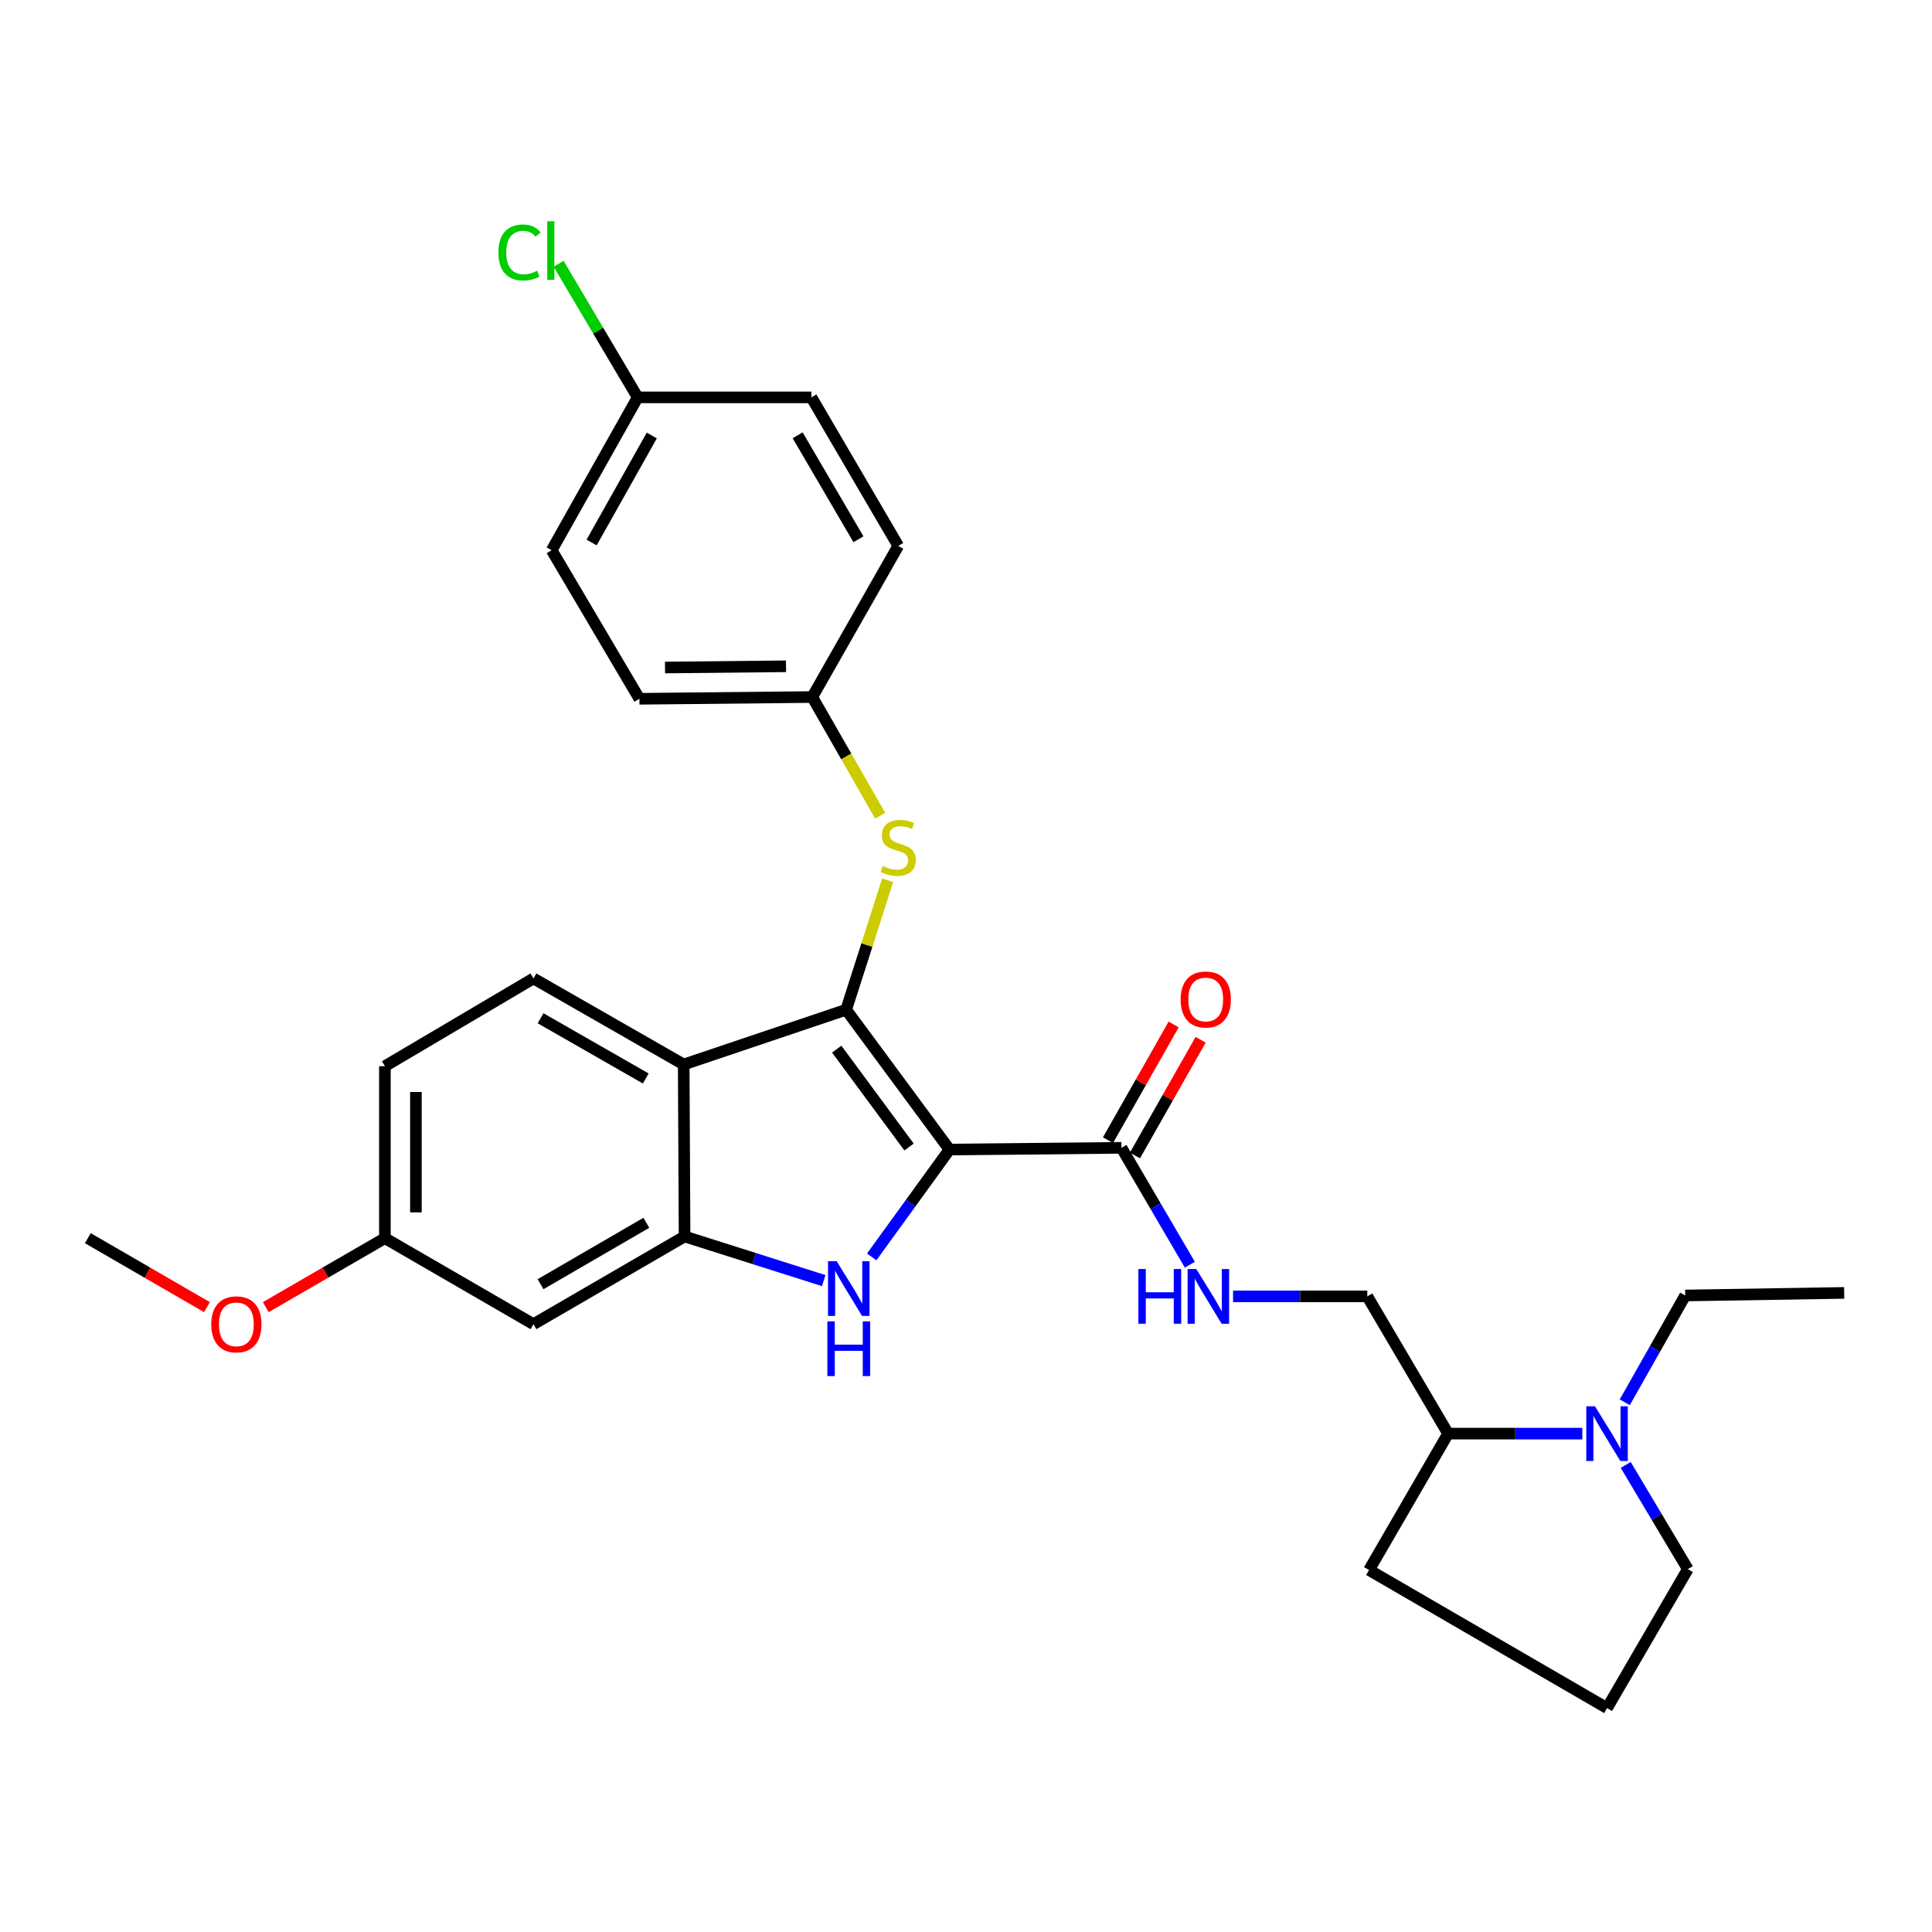 <?xml version='1.0' encoding='iso-8859-1'?>
<svg version='1.1' baseProfile='full'
              xmlns='http://www.w3.org/2000/svg'
                      xmlns:rdkit='http://www.rdkit.org/xml'
                      xmlns:xlink='http://www.w3.org/1999/xlink'
                  xml:space='preserve'
width='1000px' height='1000px' viewBox='0 0 1000 1000'>
<!-- END OF HEADER -->
<rect style='opacity:1.0;fill:#FFFFFF;stroke:none' width='1000' height='1000' x='0' y='0'> </rect>
<path class='bond-0' d='M 491.45,595.013 L 437.965,522.636' style='fill:none;fill-rule:evenodd;stroke:#000000;stroke-width:6px;stroke-linecap:butt;stroke-linejoin:miter;stroke-opacity:1' />
<path class='bond-0' d='M 470.521,593.694 L 433.081,543.03' style='fill:none;fill-rule:evenodd;stroke:#000000;stroke-width:6px;stroke-linecap:butt;stroke-linejoin:miter;stroke-opacity:1' />
<path class='bond-1' d='M 491.45,595.013 L 471.32,622.793' style='fill:none;fill-rule:evenodd;stroke:#000000;stroke-width:6px;stroke-linecap:butt;stroke-linejoin:miter;stroke-opacity:1' />
<path class='bond-1' d='M 471.32,622.793 L 451.19,650.572' style='fill:none;fill-rule:evenodd;stroke:#0000FF;stroke-width:6px;stroke-linecap:butt;stroke-linejoin:miter;stroke-opacity:1' />
<path class='bond-4' d='M 491.45,595.013 L 580.472,594.113' style='fill:none;fill-rule:evenodd;stroke:#000000;stroke-width:6px;stroke-linecap:butt;stroke-linejoin:miter;stroke-opacity:1' />
<path class='bond-2' d='M 437.965,522.636 L 353.882,550.979' style='fill:none;fill-rule:evenodd;stroke:#000000;stroke-width:6px;stroke-linecap:butt;stroke-linejoin:miter;stroke-opacity:1' />
<path class='bond-5' d='M 437.965,522.636 L 448.706,489.134' style='fill:none;fill-rule:evenodd;stroke:#000000;stroke-width:6px;stroke-linecap:butt;stroke-linejoin:miter;stroke-opacity:1' />
<path class='bond-5' d='M 448.706,489.134 L 459.447,455.632' style='fill:none;fill-rule:evenodd;stroke:#CCCC00;stroke-width:6px;stroke-linecap:butt;stroke-linejoin:miter;stroke-opacity:1' />
<path class='bond-3' d='M 426.351,662.839 L 390.344,651.416' style='fill:none;fill-rule:evenodd;stroke:#0000FF;stroke-width:6px;stroke-linecap:butt;stroke-linejoin:miter;stroke-opacity:1' />
<path class='bond-3' d='M 390.344,651.416 L 354.336,639.992' style='fill:none;fill-rule:evenodd;stroke:#000000;stroke-width:6px;stroke-linecap:butt;stroke-linejoin:miter;stroke-opacity:1' />
<path class='bond-9' d='M 353.882,550.979 L 276.111,506.445' style='fill:none;fill-rule:evenodd;stroke:#000000;stroke-width:6px;stroke-linecap:butt;stroke-linejoin:miter;stroke-opacity:1' />
<path class='bond-9' d='M 334.241,558.225 L 279.802,527.052' style='fill:none;fill-rule:evenodd;stroke:#000000;stroke-width:6px;stroke-linecap:butt;stroke-linejoin:miter;stroke-opacity:1' />
<path class='bond-29' d='M 353.882,550.979 L 354.336,639.992' style='fill:none;fill-rule:evenodd;stroke:#000000;stroke-width:6px;stroke-linecap:butt;stroke-linejoin:miter;stroke-opacity:1' />
<path class='bond-7' d='M 354.336,639.992 L 276.111,685.391' style='fill:none;fill-rule:evenodd;stroke:#000000;stroke-width:6px;stroke-linecap:butt;stroke-linejoin:miter;stroke-opacity:1' />
<path class='bond-7' d='M 334.547,632.922 L 279.789,664.701' style='fill:none;fill-rule:evenodd;stroke:#000000;stroke-width:6px;stroke-linecap:butt;stroke-linejoin:miter;stroke-opacity:1' />
<path class='bond-8' d='M 580.472,594.113 L 598.166,624.363' style='fill:none;fill-rule:evenodd;stroke:#000000;stroke-width:6px;stroke-linecap:butt;stroke-linejoin:miter;stroke-opacity:1' />
<path class='bond-8' d='M 598.166,624.363 L 615.859,654.614' style='fill:none;fill-rule:evenodd;stroke:#0000FF;stroke-width:6px;stroke-linecap:butt;stroke-linejoin:miter;stroke-opacity:1' />
<path class='bond-11' d='M 587.451,598.073 L 604.444,568.127' style='fill:none;fill-rule:evenodd;stroke:#000000;stroke-width:6px;stroke-linecap:butt;stroke-linejoin:miter;stroke-opacity:1' />
<path class='bond-11' d='M 604.444,568.127 L 621.437,538.181' style='fill:none;fill-rule:evenodd;stroke:#FF0000;stroke-width:6px;stroke-linecap:butt;stroke-linejoin:miter;stroke-opacity:1' />
<path class='bond-11' d='M 573.494,590.153 L 590.487,560.206' style='fill:none;fill-rule:evenodd;stroke:#000000;stroke-width:6px;stroke-linecap:butt;stroke-linejoin:miter;stroke-opacity:1' />
<path class='bond-11' d='M 590.487,560.206 L 607.48,530.26' style='fill:none;fill-rule:evenodd;stroke:#FF0000;stroke-width:6px;stroke-linecap:butt;stroke-linejoin:miter;stroke-opacity:1' />
<path class='bond-13' d='M 455.564,422.184 L 437.996,391.483' style='fill:none;fill-rule:evenodd;stroke:#CCCC00;stroke-width:6px;stroke-linecap:butt;stroke-linejoin:miter;stroke-opacity:1' />
<path class='bond-13' d='M 437.996,391.483 L 420.428,360.782' style='fill:none;fill-rule:evenodd;stroke:#000000;stroke-width:6px;stroke-linecap:butt;stroke-linejoin:miter;stroke-opacity:1' />
<path class='bond-6' d='M 819.007,742.041 L 784.269,742.041' style='fill:none;fill-rule:evenodd;stroke:#0000FF;stroke-width:6px;stroke-linecap:butt;stroke-linejoin:miter;stroke-opacity:1' />
<path class='bond-6' d='M 784.269,742.041 L 749.531,742.041' style='fill:none;fill-rule:evenodd;stroke:#000000;stroke-width:6px;stroke-linecap:butt;stroke-linejoin:miter;stroke-opacity:1' />
<path class='bond-18' d='M 841.464,758.242 L 857.541,785.207' style='fill:none;fill-rule:evenodd;stroke:#0000FF;stroke-width:6px;stroke-linecap:butt;stroke-linejoin:miter;stroke-opacity:1' />
<path class='bond-18' d='M 857.541,785.207 L 873.618,812.171' style='fill:none;fill-rule:evenodd;stroke:#000000;stroke-width:6px;stroke-linecap:butt;stroke-linejoin:miter;stroke-opacity:1' />
<path class='bond-23' d='M 840.982,725.827 L 856.627,698.187' style='fill:none;fill-rule:evenodd;stroke:#0000FF;stroke-width:6px;stroke-linecap:butt;stroke-linejoin:miter;stroke-opacity:1' />
<path class='bond-23' d='M 856.627,698.187 L 872.272,670.546' style='fill:none;fill-rule:evenodd;stroke:#000000;stroke-width:6px;stroke-linecap:butt;stroke-linejoin:miter;stroke-opacity:1' />
<path class='bond-14' d='M 276.111,685.391 L 199.222,640.875' style='fill:none;fill-rule:evenodd;stroke:#000000;stroke-width:6px;stroke-linecap:butt;stroke-linejoin:miter;stroke-opacity:1' />
<path class='bond-12' d='M 638.24,671.001 L 672.978,671.001' style='fill:none;fill-rule:evenodd;stroke:#0000FF;stroke-width:6px;stroke-linecap:butt;stroke-linejoin:miter;stroke-opacity:1' />
<path class='bond-12' d='M 672.978,671.001 L 707.716,671.001' style='fill:none;fill-rule:evenodd;stroke:#000000;stroke-width:6px;stroke-linecap:butt;stroke-linejoin:miter;stroke-opacity:1' />
<path class='bond-15' d='M 276.111,506.445 L 199.222,551.862' style='fill:none;fill-rule:evenodd;stroke:#000000;stroke-width:6px;stroke-linecap:butt;stroke-linejoin:miter;stroke-opacity:1' />
<path class='bond-10' d='M 749.531,742.041 L 707.716,671.001' style='fill:none;fill-rule:evenodd;stroke:#000000;stroke-width:6px;stroke-linecap:butt;stroke-linejoin:miter;stroke-opacity:1' />
<path class='bond-26' d='M 749.531,742.041 L 708.608,812.635' style='fill:none;fill-rule:evenodd;stroke:#000000;stroke-width:6px;stroke-linecap:butt;stroke-linejoin:miter;stroke-opacity:1' />
<path class='bond-19' d='M 420.428,360.782 L 464.926,282.556' style='fill:none;fill-rule:evenodd;stroke:#000000;stroke-width:6px;stroke-linecap:butt;stroke-linejoin:miter;stroke-opacity:1' />
<path class='bond-20' d='M 420.428,360.782 L 330.951,361.691' style='fill:none;fill-rule:evenodd;stroke:#000000;stroke-width:6px;stroke-linecap:butt;stroke-linejoin:miter;stroke-opacity:1' />
<path class='bond-20' d='M 406.843,344.871 L 344.209,345.507' style='fill:none;fill-rule:evenodd;stroke:#000000;stroke-width:6px;stroke-linecap:butt;stroke-linejoin:miter;stroke-opacity:1' />
<path class='bond-24' d='M 199.222,640.875 L 168.393,658.726' style='fill:none;fill-rule:evenodd;stroke:#000000;stroke-width:6px;stroke-linecap:butt;stroke-linejoin:miter;stroke-opacity:1' />
<path class='bond-24' d='M 168.393,658.726 L 137.564,676.577' style='fill:none;fill-rule:evenodd;stroke:#FF0000;stroke-width:6px;stroke-linecap:butt;stroke-linejoin:miter;stroke-opacity:1' />
<path class='bond-30' d='M 199.222,640.875 L 199.222,551.862' style='fill:none;fill-rule:evenodd;stroke:#000000;stroke-width:6px;stroke-linecap:butt;stroke-linejoin:miter;stroke-opacity:1' />
<path class='bond-30' d='M 215.271,627.523 L 215.271,565.214' style='fill:none;fill-rule:evenodd;stroke:#000000;stroke-width:6px;stroke-linecap:butt;stroke-linejoin:miter;stroke-opacity:1' />
<path class='bond-16' d='M 330.059,205.677 L 285.552,284.803' style='fill:none;fill-rule:evenodd;stroke:#000000;stroke-width:6px;stroke-linecap:butt;stroke-linejoin:miter;stroke-opacity:1' />
<path class='bond-16' d='M 337.37,225.413 L 306.216,280.801' style='fill:none;fill-rule:evenodd;stroke:#000000;stroke-width:6px;stroke-linecap:butt;stroke-linejoin:miter;stroke-opacity:1' />
<path class='bond-17' d='M 330.059,205.677 L 309.598,171.102' style='fill:none;fill-rule:evenodd;stroke:#000000;stroke-width:6px;stroke-linecap:butt;stroke-linejoin:miter;stroke-opacity:1' />
<path class='bond-17' d='M 309.598,171.102 L 289.136,136.528' style='fill:none;fill-rule:evenodd;stroke:#00CC00;stroke-width:6px;stroke-linecap:butt;stroke-linejoin:miter;stroke-opacity:1' />
<path class='bond-31' d='M 330.059,205.677 L 419.973,205.677' style='fill:none;fill-rule:evenodd;stroke:#000000;stroke-width:6px;stroke-linecap:butt;stroke-linejoin:miter;stroke-opacity:1' />
<path class='bond-32' d='M 873.618,812.171 L 831.804,884.111' style='fill:none;fill-rule:evenodd;stroke:#000000;stroke-width:6px;stroke-linecap:butt;stroke-linejoin:miter;stroke-opacity:1' />
<path class='bond-22' d='M 464.926,282.556 L 419.973,205.677' style='fill:none;fill-rule:evenodd;stroke:#000000;stroke-width:6px;stroke-linecap:butt;stroke-linejoin:miter;stroke-opacity:1' />
<path class='bond-22' d='M 444.329,279.125 L 412.863,225.309' style='fill:none;fill-rule:evenodd;stroke:#000000;stroke-width:6px;stroke-linecap:butt;stroke-linejoin:miter;stroke-opacity:1' />
<path class='bond-21' d='M 330.951,361.691 L 285.552,284.803' style='fill:none;fill-rule:evenodd;stroke:#000000;stroke-width:6px;stroke-linecap:butt;stroke-linejoin:miter;stroke-opacity:1' />
<path class='bond-28' d='M 872.272,670.546 L 954.545,669.2' style='fill:none;fill-rule:evenodd;stroke:#000000;stroke-width:6px;stroke-linecap:butt;stroke-linejoin:miter;stroke-opacity:1' />
<path class='bond-27' d='M 107.122,676.578 L 76.288,658.727' style='fill:none;fill-rule:evenodd;stroke:#FF0000;stroke-width:6px;stroke-linecap:butt;stroke-linejoin:miter;stroke-opacity:1' />
<path class='bond-27' d='M 76.288,658.727 L 45.455,640.875' style='fill:none;fill-rule:evenodd;stroke:#000000;stroke-width:6px;stroke-linecap:butt;stroke-linejoin:miter;stroke-opacity:1' />
<path class='bond-25' d='M 831.804,884.111 L 708.608,812.635' style='fill:none;fill-rule:evenodd;stroke:#000000;stroke-width:6px;stroke-linecap:butt;stroke-linejoin:miter;stroke-opacity:1' />
<path  class='atom-2' d='M 433.06 652.793
L 442.34 667.793
Q 443.26 669.273, 444.74 671.953
Q 446.22 674.633, 446.3 674.793
L 446.3 652.793
L 450.06 652.793
L 450.06 681.113
L 446.18 681.113
L 436.22 664.713
Q 435.06 662.793, 433.82 660.593
Q 432.62 658.393, 432.26 657.713
L 432.26 681.113
L 428.58 681.113
L 428.58 652.793
L 433.06 652.793
' fill='#0000FF'/>
<path  class='atom-2' d='M 428.24 683.945
L 432.08 683.945
L 432.08 695.985
L 446.56 695.985
L 446.56 683.945
L 450.4 683.945
L 450.4 712.265
L 446.56 712.265
L 446.56 699.185
L 432.08 699.185
L 432.08 712.265
L 428.24 712.265
L 428.24 683.945
' fill='#0000FF'/>
<path  class='atom-6' d='M 456.926 448.264
Q 457.246 448.384, 458.566 448.944
Q 459.886 449.504, 461.326 449.864
Q 462.806 450.184, 464.246 450.184
Q 466.926 450.184, 468.486 448.904
Q 470.046 447.584, 470.046 445.304
Q 470.046 443.744, 469.246 442.784
Q 468.486 441.824, 467.286 441.304
Q 466.086 440.784, 464.086 440.184
Q 461.566 439.424, 460.046 438.704
Q 458.566 437.984, 457.486 436.464
Q 456.446 434.944, 456.446 432.384
Q 456.446 428.824, 458.846 426.624
Q 461.286 424.424, 466.086 424.424
Q 469.366 424.424, 473.086 425.984
L 472.166 429.064
Q 468.766 427.664, 466.206 427.664
Q 463.446 427.664, 461.926 428.824
Q 460.406 429.944, 460.446 431.904
Q 460.446 433.424, 461.206 434.344
Q 462.006 435.264, 463.126 435.784
Q 464.286 436.304, 466.206 436.904
Q 468.766 437.704, 470.286 438.504
Q 471.806 439.304, 472.886 440.944
Q 474.006 442.544, 474.006 445.304
Q 474.006 449.224, 471.366 451.344
Q 468.766 453.424, 464.406 453.424
Q 461.886 453.424, 459.966 452.864
Q 458.086 452.344, 455.846 451.424
L 456.926 448.264
' fill='#CCCC00'/>
<path  class='atom-7' d='M 825.544 727.881
L 834.824 742.881
Q 835.744 744.361, 837.224 747.041
Q 838.704 749.721, 838.784 749.881
L 838.784 727.881
L 842.544 727.881
L 842.544 756.201
L 838.664 756.201
L 828.704 739.801
Q 827.544 737.881, 826.304 735.681
Q 825.104 733.481, 824.744 732.801
L 824.744 756.201
L 821.064 756.201
L 821.064 727.881
L 825.544 727.881
' fill='#0000FF'/>
<path  class='atom-9' d='M 589.223 656.841
L 593.063 656.841
L 593.063 668.881
L 607.543 668.881
L 607.543 656.841
L 611.383 656.841
L 611.383 685.161
L 607.543 685.161
L 607.543 672.081
L 593.063 672.081
L 593.063 685.161
L 589.223 685.161
L 589.223 656.841
' fill='#0000FF'/>
<path  class='atom-9' d='M 619.183 656.841
L 628.463 671.841
Q 629.383 673.321, 630.863 676.001
Q 632.343 678.681, 632.423 678.841
L 632.423 656.841
L 636.183 656.841
L 636.183 685.161
L 632.303 685.161
L 622.343 668.761
Q 621.183 666.841, 619.943 664.641
Q 618.743 662.441, 618.383 661.761
L 618.383 685.161
L 614.703 685.161
L 614.703 656.841
L 619.183 656.841
' fill='#0000FF'/>
<path  class='atom-12' d='M 611.088 517.331
Q 611.088 510.531, 614.448 506.731
Q 617.808 502.931, 624.088 502.931
Q 630.368 502.931, 633.728 506.731
Q 637.088 510.531, 637.088 517.331
Q 637.088 524.211, 633.688 528.131
Q 630.288 532.011, 624.088 532.011
Q 617.848 532.011, 614.448 528.131
Q 611.088 524.251, 611.088 517.331
M 624.088 528.811
Q 628.408 528.811, 630.728 525.931
Q 633.088 523.011, 633.088 517.331
Q 633.088 511.771, 630.728 508.971
Q 628.408 506.131, 624.088 506.131
Q 619.768 506.131, 617.408 508.931
Q 615.088 511.731, 615.088 517.331
Q 615.088 523.051, 617.408 525.931
Q 619.768 528.811, 624.088 528.811
' fill='#FF0000'/>
<path  class='atom-18' d='M 257.969 130.669
Q 257.969 123.629, 261.249 119.949
Q 264.569 116.229, 270.849 116.229
Q 276.689 116.229, 279.809 120.349
L 277.169 122.509
Q 274.889 119.509, 270.849 119.509
Q 266.569 119.509, 264.289 122.389
Q 262.049 125.229, 262.049 130.669
Q 262.049 136.269, 264.369 139.149
Q 266.729 142.029, 271.289 142.029
Q 274.409 142.029, 278.049 140.149
L 279.169 143.149
Q 277.689 144.109, 275.449 144.669
Q 273.209 145.229, 270.729 145.229
Q 264.569 145.229, 261.249 141.469
Q 257.969 137.709, 257.969 130.669
' fill='#00CC00'/>
<path  class='atom-18' d='M 283.249 114.509
L 286.929 114.509
L 286.929 144.869
L 283.249 144.869
L 283.249 114.509
' fill='#00CC00'/>
<path  class='atom-25' d='M 109.343 685.471
Q 109.343 678.671, 112.703 674.871
Q 116.063 671.071, 122.343 671.071
Q 128.623 671.071, 131.983 674.871
Q 135.343 678.671, 135.343 685.471
Q 135.343 692.351, 131.943 696.271
Q 128.543 700.151, 122.343 700.151
Q 116.103 700.151, 112.703 696.271
Q 109.343 692.391, 109.343 685.471
M 122.343 696.951
Q 126.663 696.951, 128.983 694.071
Q 131.343 691.151, 131.343 685.471
Q 131.343 679.911, 128.983 677.111
Q 126.663 674.271, 122.343 674.271
Q 118.023 674.271, 115.663 677.071
Q 113.343 679.871, 113.343 685.471
Q 113.343 691.191, 115.663 694.071
Q 118.023 696.951, 122.343 696.951
' fill='#FF0000'/>
</svg>
